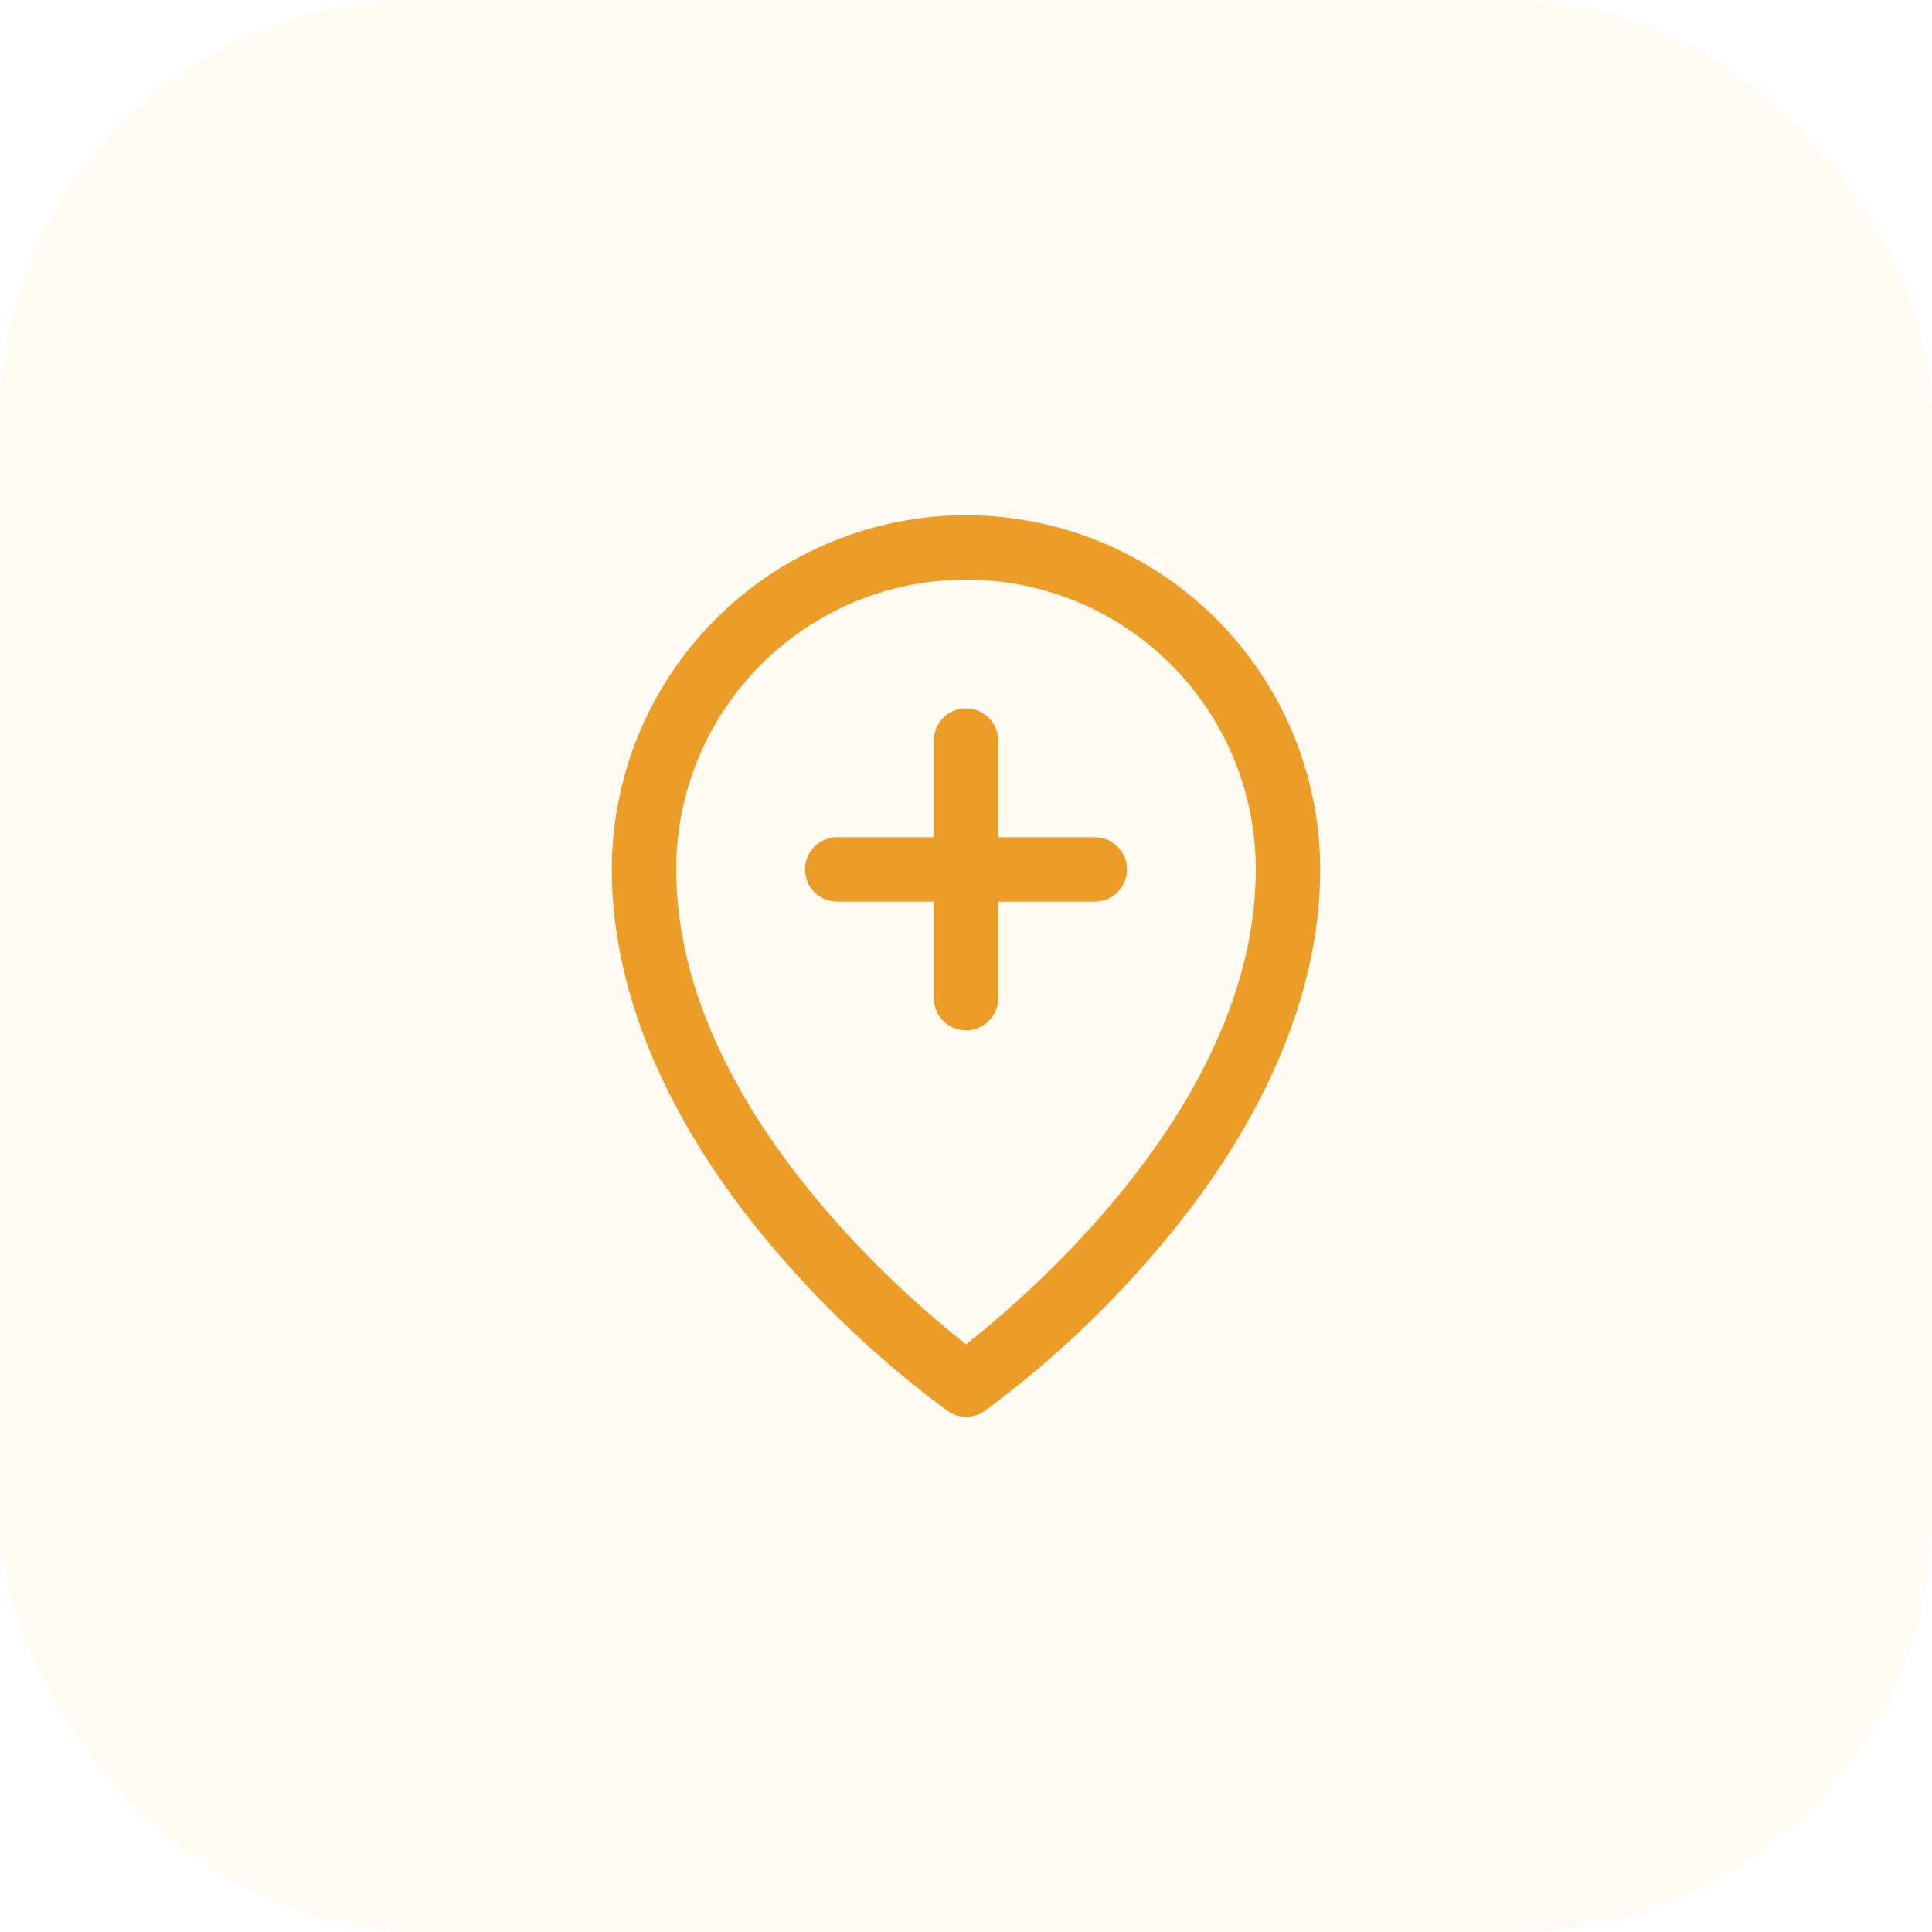 <svg width="60" height="60" viewBox="0 0 60 60" fill="none" xmlns="http://www.w3.org/2000/svg">
<rect width="60" height="60" rx="13" fill="#FBBB5B" fill-opacity="0.08"/>
<path d="M30 16C27.084 16.003 24.288 17.163 22.226 19.226C20.163 21.288 19.003 24.084 19 27C19 30.925 20.814 35.085 24.25 39.031C25.794 40.815 27.532 42.42 29.431 43.819C29.599 43.937 29.8 44 30.005 44C30.21 44 30.411 43.937 30.579 43.819C32.475 42.42 34.209 40.814 35.75 39.031C39.181 35.085 41 30.925 41 27C40.997 24.084 39.837 21.288 37.775 19.226C35.712 17.163 32.916 16.003 30 16ZM30 41.75C27.934 40.125 21 34.156 21 27C21 24.613 21.948 22.324 23.636 20.636C25.324 18.948 27.613 18 30 18C32.387 18 34.676 18.948 36.364 20.636C38.052 22.324 39 24.613 39 27C39 34.154 32.066 40.125 30 41.75ZM35 27C35 27.265 34.895 27.52 34.707 27.707C34.52 27.895 34.265 28 34 28H31V31C31 31.265 30.895 31.52 30.707 31.707C30.52 31.895 30.265 32 30 32C29.735 32 29.48 31.895 29.293 31.707C29.105 31.52 29 31.265 29 31V28H26C25.735 28 25.48 27.895 25.293 27.707C25.105 27.52 25 27.265 25 27C25 26.735 25.105 26.48 25.293 26.293C25.48 26.105 25.735 26 26 26H29V23C29 22.735 29.105 22.48 29.293 22.293C29.48 22.105 29.735 22 30 22C30.265 22 30.52 22.105 30.707 22.293C30.895 22.48 31 22.735 31 23V26H34C34.265 26 34.52 26.105 34.707 26.293C34.895 26.48 35 26.735 35 27Z" fill="#EB9D27"/>
</svg>
